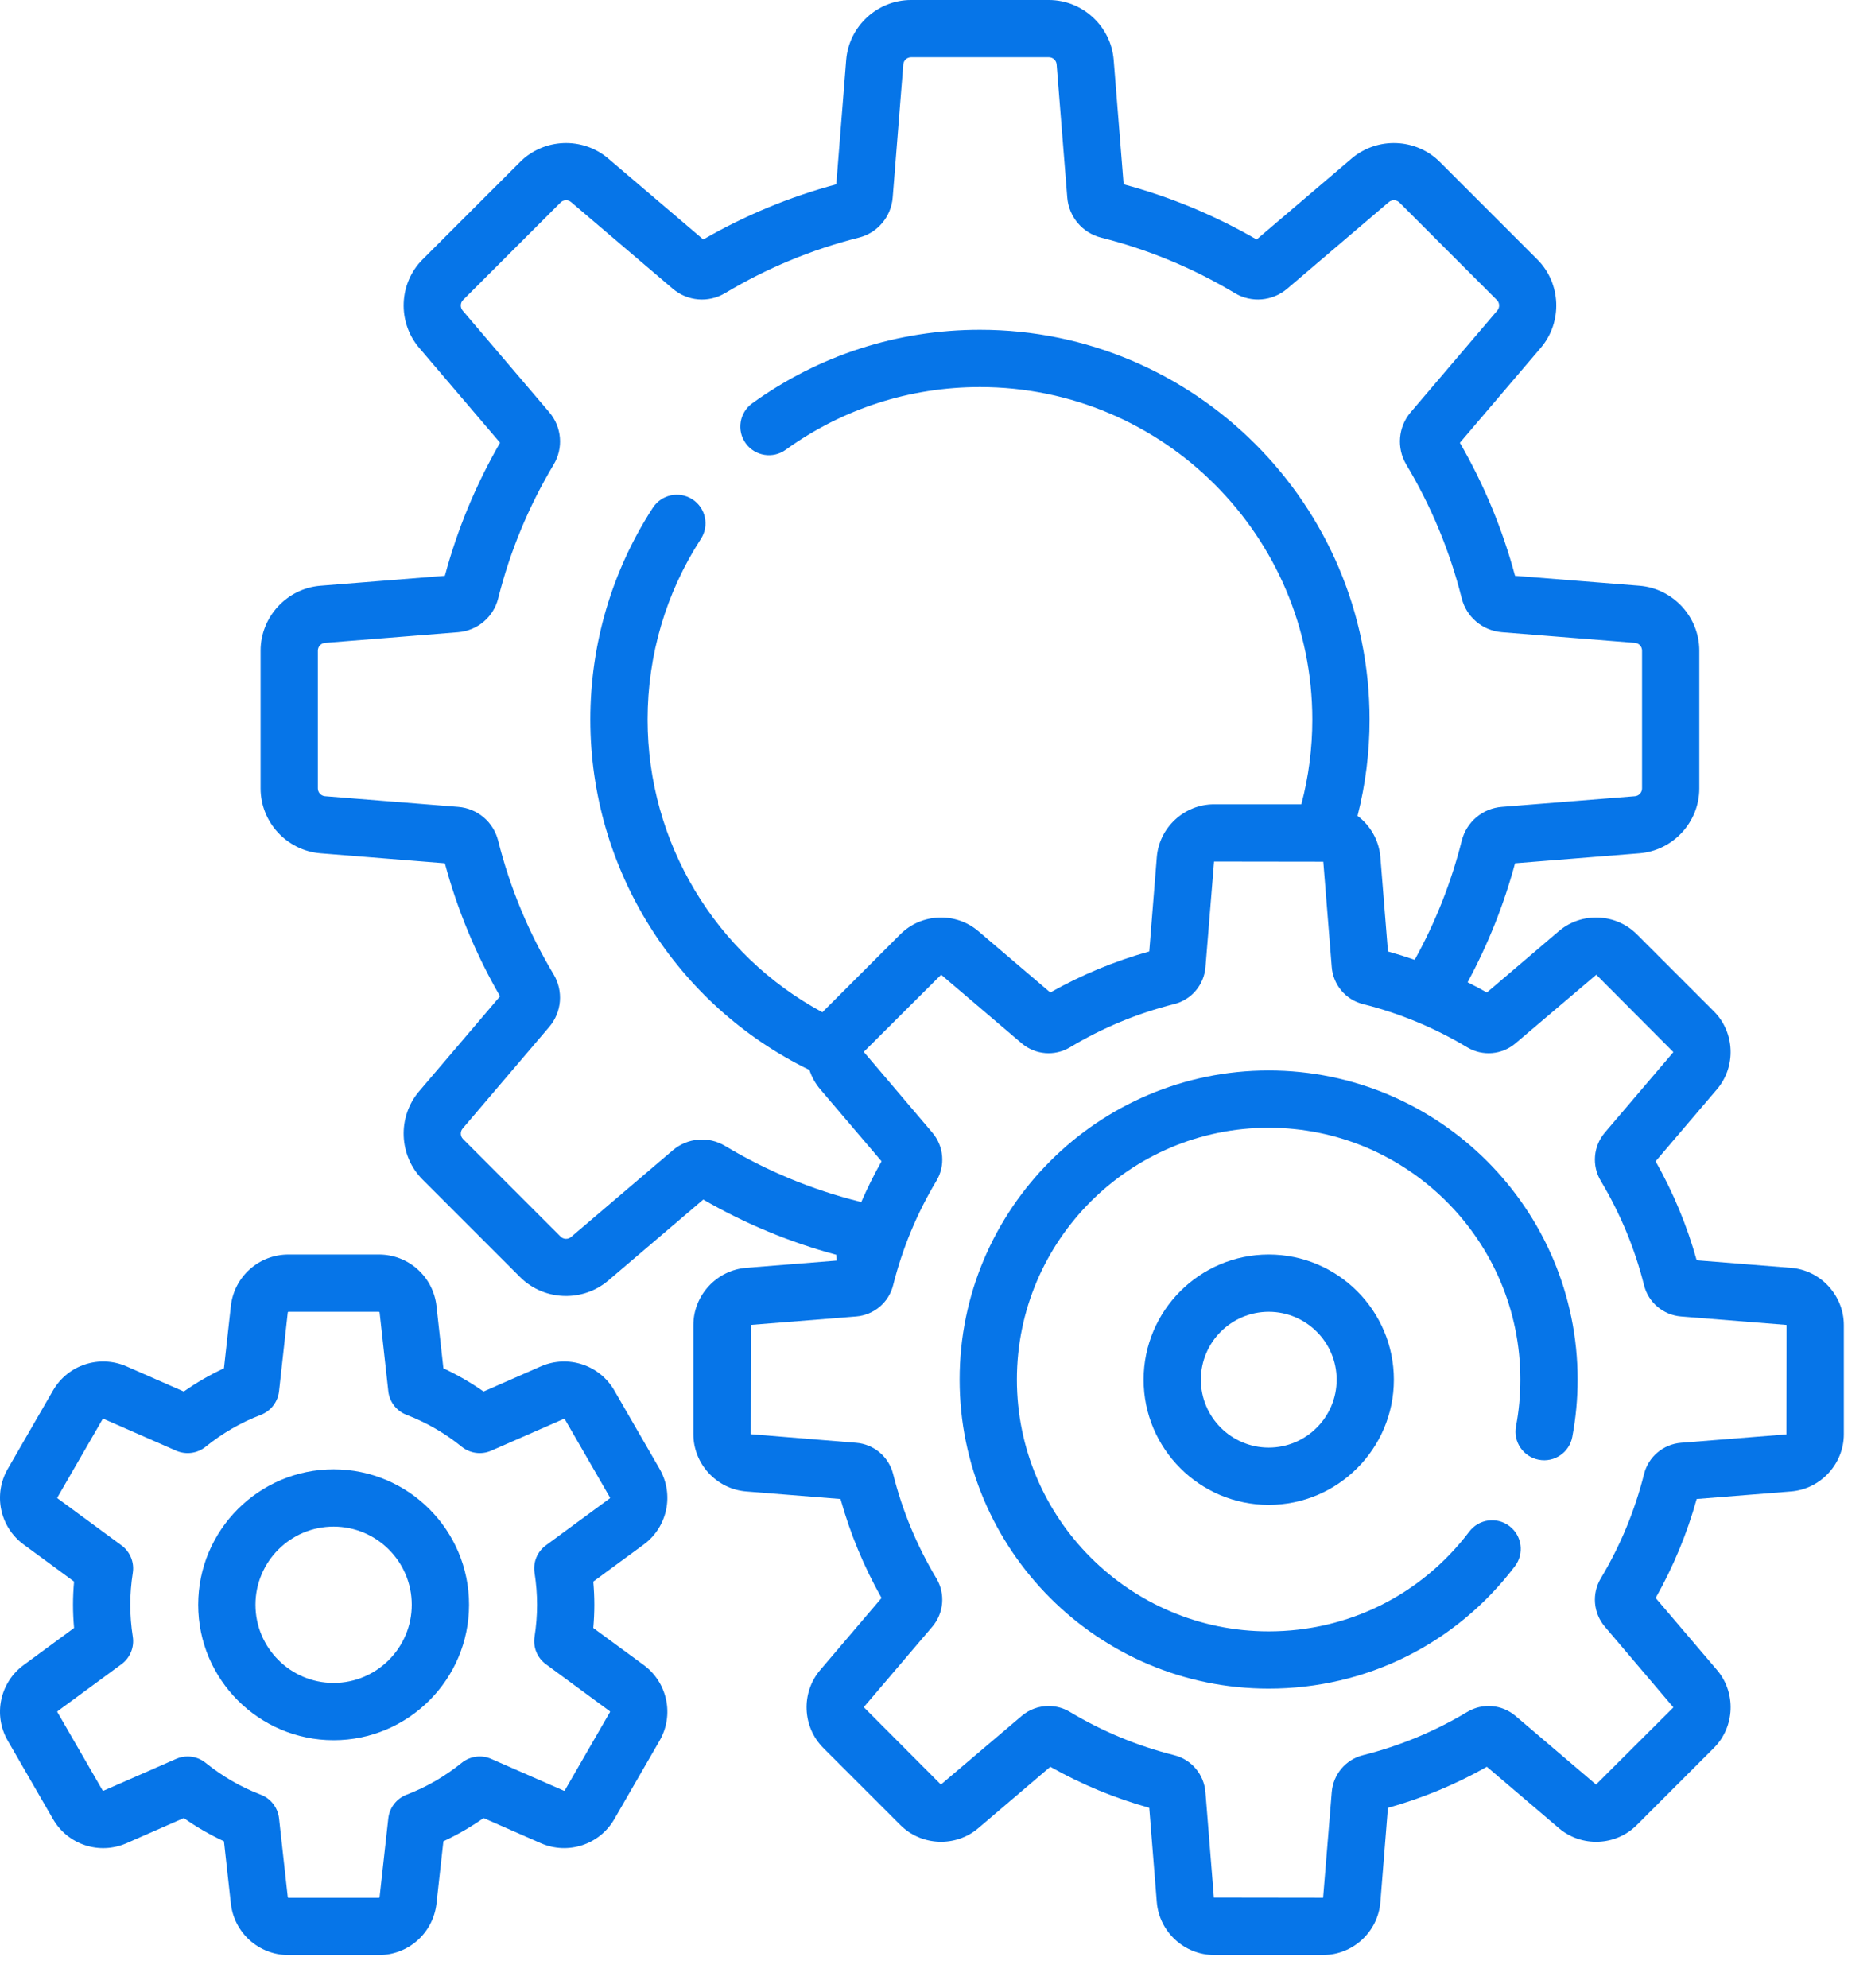 <svg width="50" height="53" viewBox="0 0 50 53" fill="none" xmlns="http://www.w3.org/2000/svg">
<path d="M47.759 33.8L45.245 33.599C44.989 32.679 44.621 31.794 44.15 30.96L45.787 29.039C46.301 28.435 46.264 27.524 45.704 26.963L43.647 24.906C43.087 24.346 42.175 24.309 41.571 24.823L39.65 26.46C39.481 26.364 39.309 26.274 39.136 26.187C39.679 25.181 40.105 24.118 40.401 23.015L43.72 22.749C44.614 22.677 45.315 21.918 45.315 21.021V17.345C45.315 16.448 44.614 15.688 43.719 15.616L40.401 15.351C40.068 14.11 39.573 12.918 38.93 11.804L41.091 9.268C41.672 8.583 41.63 7.551 40.996 6.918L38.398 4.32C37.764 3.684 36.731 3.642 36.045 4.225L33.51 6.385C32.394 5.74 31.203 5.246 29.964 4.914L29.698 1.595C29.626 0.7 28.867 0 27.97 0H24.294C23.397 0 22.638 0.7 22.565 1.596L22.301 4.914C21.06 5.247 19.869 5.741 18.754 6.385L16.218 4.225C15.534 3.642 14.502 3.684 13.868 4.319L11.268 6.918C10.634 7.552 10.593 8.584 11.175 9.269L13.335 11.803C12.691 12.918 12.197 14.109 11.863 15.351L8.545 15.616C7.65 15.688 6.949 16.448 6.949 17.345V21.021C6.949 21.918 7.65 22.677 8.546 22.749L11.863 23.015C12.196 24.256 12.691 25.448 13.335 26.561L11.174 29.097C10.593 29.781 10.634 30.813 11.268 31.446L13.867 34.045C14.202 34.381 14.648 34.551 15.095 34.551C15.494 34.551 15.895 34.415 16.218 34.141L18.754 31.98C19.868 32.624 21.058 33.118 22.301 33.452L22.313 33.607L19.899 33.8C19.109 33.863 18.49 34.534 18.49 35.327V38.235C18.49 39.028 19.109 39.699 19.899 39.762L22.414 39.963C22.67 40.883 23.037 41.768 23.508 42.602L21.872 44.523C21.357 45.127 21.394 46.038 21.954 46.599L24.011 48.656C24.572 49.216 25.484 49.253 26.087 48.739L28.008 47.102C28.842 47.573 29.727 47.94 30.647 48.196L30.848 50.711C30.912 51.501 31.582 52.12 32.375 52.12H35.284C36.077 52.12 36.747 51.501 36.81 50.711L37.011 48.197C37.931 47.941 38.817 47.573 39.65 47.102L41.571 48.739C42.175 49.253 43.087 49.217 43.647 48.656L45.704 46.599C46.265 46.039 46.301 45.127 45.787 44.523L44.151 42.602C44.622 41.769 44.989 40.883 45.245 39.963L47.759 39.762C48.55 39.699 49.169 39.028 49.169 38.236V35.327C49.168 34.534 48.549 33.863 47.759 33.8ZM19.334 30.55C18.894 30.286 18.334 30.333 17.941 30.667L15.229 32.978C15.147 33.047 15.024 33.043 14.948 32.967L12.348 30.367C12.272 30.291 12.268 30.168 12.337 30.087L14.649 27.374C14.981 26.983 15.028 26.424 14.765 25.98C14.098 24.868 13.6 23.668 13.285 22.416C13.161 21.915 12.732 21.551 12.218 21.511L8.668 21.227C8.561 21.219 8.476 21.128 8.476 21.021V17.346C8.476 17.238 8.561 17.147 8.668 17.139L12.22 16.854C12.734 16.812 13.162 16.448 13.285 15.953C13.6 14.698 14.098 13.498 14.765 12.384C15.029 11.943 14.982 11.384 14.648 10.991L12.338 8.28C12.268 8.197 12.272 8.073 12.348 7.998L14.949 5.398C15.024 5.323 15.147 5.318 15.228 5.387L17.94 7.697C18.332 8.033 18.892 8.08 19.335 7.815C20.447 7.149 21.647 6.651 22.903 6.335C23.4 6.21 23.763 5.781 23.805 5.268L24.088 1.718C24.096 1.611 24.187 1.527 24.295 1.527H27.971C28.078 1.527 28.168 1.611 28.177 1.717L28.461 5.269C28.503 5.781 28.864 6.209 29.363 6.335C30.616 6.65 31.817 7.148 32.931 7.816C33.371 8.079 33.931 8.032 34.324 7.698L37.035 5.388C37.118 5.318 37.241 5.322 37.318 5.399L39.917 7.999C39.993 8.074 39.997 8.197 39.928 8.279L37.617 10.992C37.285 11.382 37.237 11.941 37.5 12.384C38.167 13.498 38.665 14.698 38.98 15.954C39.106 16.45 39.534 16.812 40.047 16.854L43.597 17.138C43.706 17.147 43.788 17.236 43.788 17.346V21.021C43.788 21.128 43.704 21.219 43.598 21.227L40.05 21.511C39.536 21.55 39.106 21.913 38.98 22.413C38.701 23.521 38.28 24.587 37.725 25.589C37.489 25.507 37.252 25.433 37.012 25.366L36.81 22.851C36.774 22.401 36.541 22.007 36.201 21.751C36.413 20.916 36.522 20.055 36.522 19.183C36.522 13.454 31.861 8.792 26.133 8.792C23.936 8.792 21.836 9.47 20.059 10.753C19.717 10.999 19.64 11.477 19.886 11.819C20.133 12.161 20.61 12.238 20.952 11.991C22.468 10.898 24.259 10.319 26.133 10.319C31.02 10.319 34.995 14.296 34.995 19.183C34.995 19.952 34.896 20.709 34.703 21.442H32.375C31.582 21.442 30.911 22.061 30.848 22.851L30.647 25.366C29.727 25.622 28.842 25.989 28.008 26.46L26.087 24.823C25.483 24.309 24.572 24.346 24.011 24.906L21.954 26.963C21.946 26.971 21.939 26.98 21.932 26.988C19.077 25.451 17.269 22.462 17.269 19.183C17.269 17.466 17.76 15.801 18.69 14.368C18.92 14.014 18.819 13.542 18.465 13.312C18.112 13.083 17.639 13.183 17.409 13.537C16.319 15.217 15.742 17.17 15.742 19.183C15.742 23.169 18.022 26.791 21.585 28.526C21.645 28.71 21.74 28.885 21.872 29.039L23.508 30.96C23.308 31.314 23.128 31.678 22.966 32.049C22.945 32.042 22.924 32.036 22.902 32.03C21.647 31.715 20.447 31.217 19.334 30.55ZM47.637 38.24L44.828 38.465C44.353 38.503 43.956 38.838 43.841 39.299C43.596 40.276 43.208 41.212 42.688 42.079C42.444 42.486 42.487 43.004 42.796 43.367L44.624 45.519L42.561 47.576L40.415 45.748C40.052 45.439 39.534 45.396 39.127 45.64C38.26 46.16 37.324 46.548 36.347 46.793C35.886 46.908 35.551 47.305 35.513 47.78L35.283 50.593L32.37 50.589L32.145 47.78C32.108 47.305 31.772 46.908 31.311 46.793C30.334 46.548 29.399 46.16 28.531 45.64C28.355 45.534 28.159 45.483 27.963 45.483C27.705 45.483 27.449 45.572 27.244 45.748L25.091 47.576L23.034 45.513L24.862 43.367C25.171 43.004 25.214 42.486 24.97 42.079C24.45 41.211 24.062 40.276 23.817 39.299C23.702 38.838 23.305 38.503 22.831 38.465L20.017 38.235L20.021 35.322L22.831 35.097C23.305 35.059 23.702 34.724 23.817 34.263C24.062 33.286 24.45 32.351 24.97 31.483C25.215 31.076 25.171 30.558 24.862 30.195L23.034 28.043L25.097 25.986L27.244 27.814C27.606 28.123 28.124 28.166 28.532 27.922C29.399 27.402 30.334 27.014 31.311 26.769C31.772 26.654 32.108 26.257 32.146 25.782L32.375 22.969L35.288 22.973L35.513 25.782C35.551 26.257 35.886 26.654 36.347 26.769C37.324 27.014 38.26 27.402 39.127 27.922C39.535 28.166 40.052 28.123 40.415 27.814L42.568 25.986L44.624 28.049L42.796 30.195C42.487 30.558 42.444 31.076 42.688 31.483C43.208 32.351 43.596 33.286 43.841 34.263C43.956 34.724 44.353 35.059 44.828 35.097L47.637 35.322L47.641 35.327L47.637 38.24Z" fill="#0675E8"/>
<path d="M30.496 36.782C30.496 38.623 31.993 40.12 33.833 40.12C35.673 40.12 37.17 38.623 37.17 36.782C37.17 34.942 35.673 33.445 33.833 33.445C31.993 33.445 30.496 34.942 30.496 36.782ZM35.644 36.782C35.644 37.781 34.831 38.593 33.833 38.593C32.835 38.593 32.023 37.781 32.023 36.782C32.023 35.784 32.835 34.972 33.833 34.972C34.831 34.972 35.644 35.784 35.644 36.782Z" fill="#0675E8"/>
<path d="M33.83 28.539C29.287 28.539 25.59 32.235 25.59 36.779C25.59 41.322 29.287 45.019 33.83 45.019C36.432 45.019 38.825 43.829 40.398 41.755C40.653 41.419 40.587 40.94 40.251 40.685C39.915 40.43 39.436 40.496 39.181 40.832C37.9 42.523 35.95 43.492 33.83 43.492C30.128 43.492 27.117 40.48 27.117 36.779C27.117 33.077 30.128 30.066 33.83 30.066C37.532 30.066 40.543 33.077 40.543 36.779C40.543 37.201 40.504 37.62 40.427 38.025C40.348 38.439 40.62 38.839 41.035 38.917C41.449 38.996 41.849 38.724 41.927 38.31C42.022 37.811 42.07 37.296 42.07 36.779C42.07 32.235 38.374 28.539 33.83 28.539Z" fill="#0675E8"/>
<path d="M17.588 39.159L16.382 37.07C15.988 36.387 15.146 36.111 14.423 36.427L12.895 37.098C12.557 36.86 12.198 36.653 11.824 36.479L11.64 34.82C11.553 34.036 10.893 33.445 10.104 33.445H7.692C6.903 33.445 6.243 34.036 6.156 34.82L5.972 36.479C5.597 36.653 5.239 36.86 4.901 37.098L3.373 36.427C2.65 36.111 1.808 36.387 1.414 37.07L0.208 39.159C-0.187 39.842 -0.005 40.709 0.631 41.177L1.975 42.165C1.957 42.371 1.947 42.578 1.947 42.783C1.947 42.989 1.957 43.196 1.975 43.402L0.631 44.39C-0.005 44.858 -0.187 45.725 0.208 46.408L1.414 48.497C1.808 49.18 2.65 49.457 3.373 49.14L4.901 48.469C5.239 48.707 5.597 48.914 5.972 49.088L6.156 50.747C6.243 51.531 6.903 52.122 7.692 52.122H10.104C10.893 52.122 11.553 51.531 11.64 50.747L11.824 49.088C12.199 48.914 12.557 48.707 12.895 48.469L14.423 49.14C15.146 49.456 15.988 49.18 16.382 48.497L17.588 46.408C17.983 45.725 17.801 44.858 17.166 44.39L15.821 43.402C15.839 43.196 15.849 42.989 15.849 42.783C15.849 42.578 15.839 42.371 15.821 42.165L17.166 41.177C17.801 40.709 17.983 39.842 17.588 39.159ZM16.261 39.946L14.557 41.199C14.327 41.368 14.21 41.651 14.255 41.933C14.299 42.215 14.322 42.501 14.322 42.783C14.322 43.066 14.299 43.352 14.255 43.634C14.21 43.916 14.327 44.199 14.557 44.368L16.261 45.621C16.268 45.626 16.27 45.636 16.266 45.644L15.06 47.734C15.055 47.742 15.045 47.745 15.037 47.741L13.098 46.891C12.837 46.777 12.533 46.818 12.311 46.998C11.867 47.357 11.373 47.643 10.841 47.847C10.574 47.95 10.387 48.192 10.355 48.476L10.122 50.579C10.121 50.588 10.114 50.595 10.104 50.595H7.692C7.682 50.595 7.675 50.588 7.674 50.579L7.441 48.476C7.409 48.192 7.222 47.95 6.956 47.847C6.423 47.643 5.929 47.357 5.485 46.998C5.347 46.885 5.176 46.827 5.004 46.827C4.901 46.827 4.796 46.848 4.698 46.891L2.759 47.741C2.751 47.745 2.741 47.742 2.737 47.734L1.53 45.644C1.526 45.636 1.528 45.626 1.535 45.621L3.239 44.368C3.469 44.199 3.586 43.916 3.541 43.634C3.497 43.352 3.474 43.066 3.474 42.783C3.474 42.501 3.497 42.215 3.541 41.933C3.586 41.651 3.469 41.368 3.239 41.199L1.535 39.946C1.528 39.941 1.526 39.931 1.53 39.923L2.737 37.833C2.741 37.825 2.751 37.822 2.76 37.826L4.698 38.676C4.96 38.79 5.263 38.749 5.485 38.569C5.929 38.21 6.423 37.924 6.956 37.72C7.222 37.617 7.409 37.375 7.441 37.091L7.674 34.989C7.675 34.979 7.683 34.972 7.692 34.972H10.104C10.114 34.972 10.121 34.979 10.123 34.989L10.355 37.091C10.387 37.375 10.574 37.617 10.841 37.72C11.373 37.924 11.868 38.21 12.311 38.569C12.533 38.749 12.837 38.79 13.098 38.676L15.037 37.826C15.045 37.822 15.055 37.825 15.06 37.833L16.266 39.923C16.271 39.931 16.268 39.941 16.261 39.946Z" fill="#0675E8"/>
<path d="M8.896 39.172C6.905 39.172 5.285 40.792 5.285 42.783C5.285 44.774 6.905 46.394 8.896 46.394C10.887 46.394 12.508 44.774 12.508 42.783C12.508 40.792 10.888 39.172 8.896 39.172ZM8.896 44.867C7.747 44.867 6.812 43.932 6.812 42.783C6.812 41.634 7.747 40.699 8.896 40.699C10.046 40.699 10.98 41.634 10.98 42.783C10.98 43.932 10.046 44.867 8.896 44.867Z" fill="#0675E8"/>
</svg>
